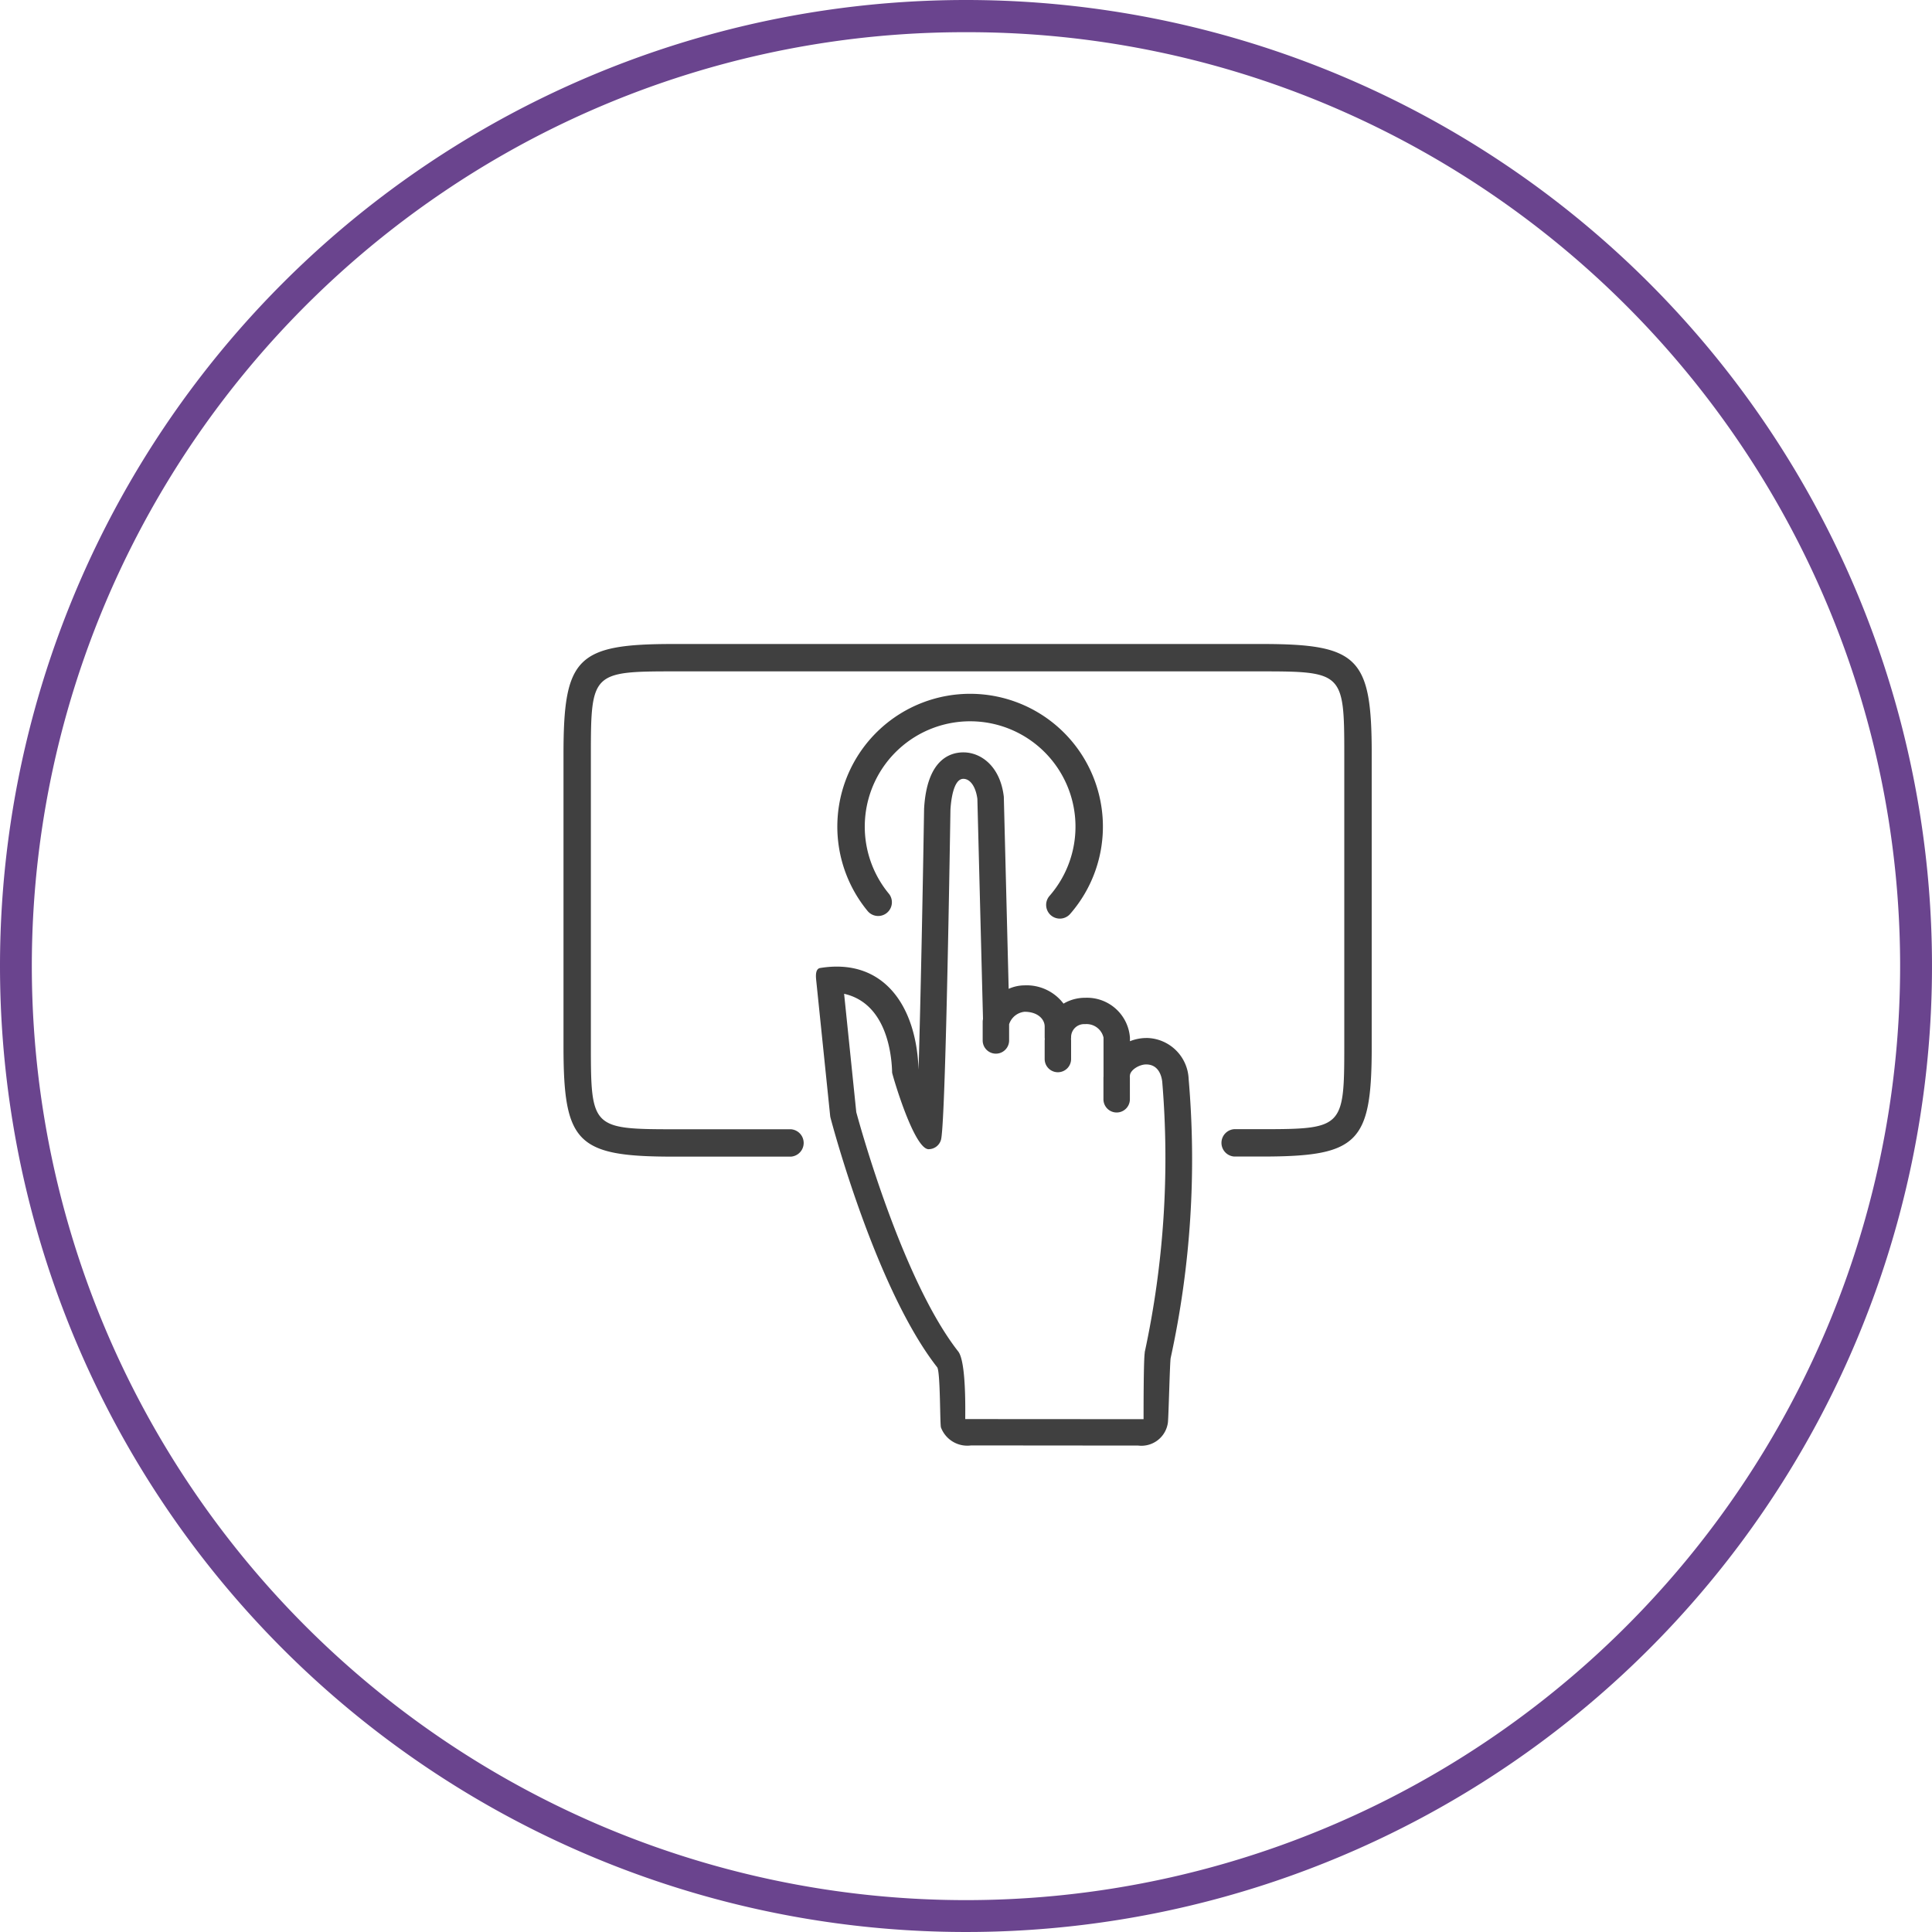 <svg xmlns="http://www.w3.org/2000/svg" xmlns:xlink="http://www.w3.org/1999/xlink" width="120" height="120" viewBox="0 0 120 120"><defs><clipPath id="a"><rect width="50.199" height="49.788" fill="#404040"/></clipPath></defs><g transform="translate(-220 -2751)"><path d="M60,2a57.72,57.72,0,0,0-32.427,9.9A58.175,58.175,0,0,0,6.557,37.424a57.921,57.921,0,0,0,5.347,55,58.175,58.175,0,0,0,25.52,21.016,57.921,57.921,0,0,0,55-5.347,58.175,58.175,0,0,0,21.016-25.52,57.921,57.921,0,0,0-5.347-55A58.175,58.175,0,0,0,82.576,6.557,57.635,57.635,0,0,0,60,2m0-2A60,60,0,1,1,0,60,60,60,0,0,1,60,0Z" transform="translate(220 2751)" fill="#6a448e"/><g transform="translate(255 2791)"><g transform="translate(0 0)" clip-path="url(#a)"><path d="M43.218,19.2a.851.851,0,0,0,1.2-.081,8.248,8.248,0,1,0-12.58-.181.852.852,0,0,0,1.339-1.053l-.026-.031A6.544,6.544,0,1,1,43.136,18a.852.852,0,0,0,.082,1.2" transform="translate(-12.949 -2.353)" fill="#404040"/><path d="M43.361,0H6.839C.831,0,0,.831,0,6.839V25c0,6.007.833,6.841,6.839,6.841h7.285a.852.852,0,0,0,0-1.7H6.839C1.8,30.138,1.7,30.042,1.7,25V6.839C1.7,1.8,1.8,1.7,6.839,1.7H43.361c5.039,0,5.135.1,5.135,5.135V25c0,5.039-.1,5.135-5.135,5.135h-1.7a.852.852,0,0,0,0,1.7h1.7c6.007,0,6.839-.831,6.839-6.839V6.839C50.2.831,49.368,0,43.361,0" fill="#404040"/><path d="M48.126,29.594a2.792,2.792,0,0,0-1.009.2v-.219a2.672,2.672,0,0,0-2.769-2.479,2.622,2.622,0,0,0-1.357.364,2.874,2.874,0,0,0-2.421-1.136,2.458,2.458,0,0,0-.986.216l-.3-11.89a.77.77,0,0,0-.006-.081c-.234-1.874-1.427-2.716-2.506-2.716-.839,0-2.271.451-2.441,3.506-.081,5.071-.216,11.936-.344,16.206-.131-3.987-2.184-6.956-6.11-6.319-.316.051-.27.537-.246.768l.866,8.416a.841.841,0,0,0,.023.124c.114.432,2.824,10.643,6.631,15.5.194.341.16,3.483.227,3.727A1.748,1.748,0,0,0,37.251,54.9l10.38.009a1.66,1.66,0,0,0,1.846-1.45c.046-.518.119-3.756.17-3.991a57.885,57.885,0,0,0,1.115-17.338,2.653,2.653,0,0,0-2.636-2.538M48.04,49.125c-.081.369-.077,3.8-.077,4.145-.034,0-11.076-.007-11.076-.007,0-.528.063-3.564-.437-4.2-3.463-4.423-6.1-14.014-6.331-14.863l-.756-7.352c2.668.6,2.96,3.835,2.982,4.895,0,.078,1.315,4.661,2.241,4.757a.8.8,0,0,0,.79-.568c.227-.668.448-11.541.592-20.512.026-.454.157-1.923.8-1.923.429,0,.769.485.872,1.239l.35,13.679a.8.8,0,0,0-.02.177v1.154a.821.821,0,1,0,1.642,0V28.738c0-.009.009-.016.01-.026a1.126,1.126,0,0,1,.95-.747c.82,0,1.249.463,1.249.92v.687a.8.8,0,0,0,.008.082c0,.03-.009.057-.009.088V30.9a.821.821,0,0,0,1.642,0V29.742a.663.663,0,0,0-.009-.082.748.748,0,0,0,.009-.087.809.809,0,0,1,.775-.841.916.916,0,0,1,.112,0,1.081,1.081,0,0,1,1.127.837v2.375c0,.016,0,.032,0,.048s-.005.036-.005.057V33.4a.821.821,0,0,0,1.642,0V32.05c0-.017,0-.032-.005-.049s.006-.036.006-.054c0-.359.578-.711,1.009-.711.795,0,.965.756,1,1.079a57.153,57.153,0,0,1-1.091,16.809Z" transform="translate(-11.934 -5.122)" fill="#404040"/></g></g></g></svg>